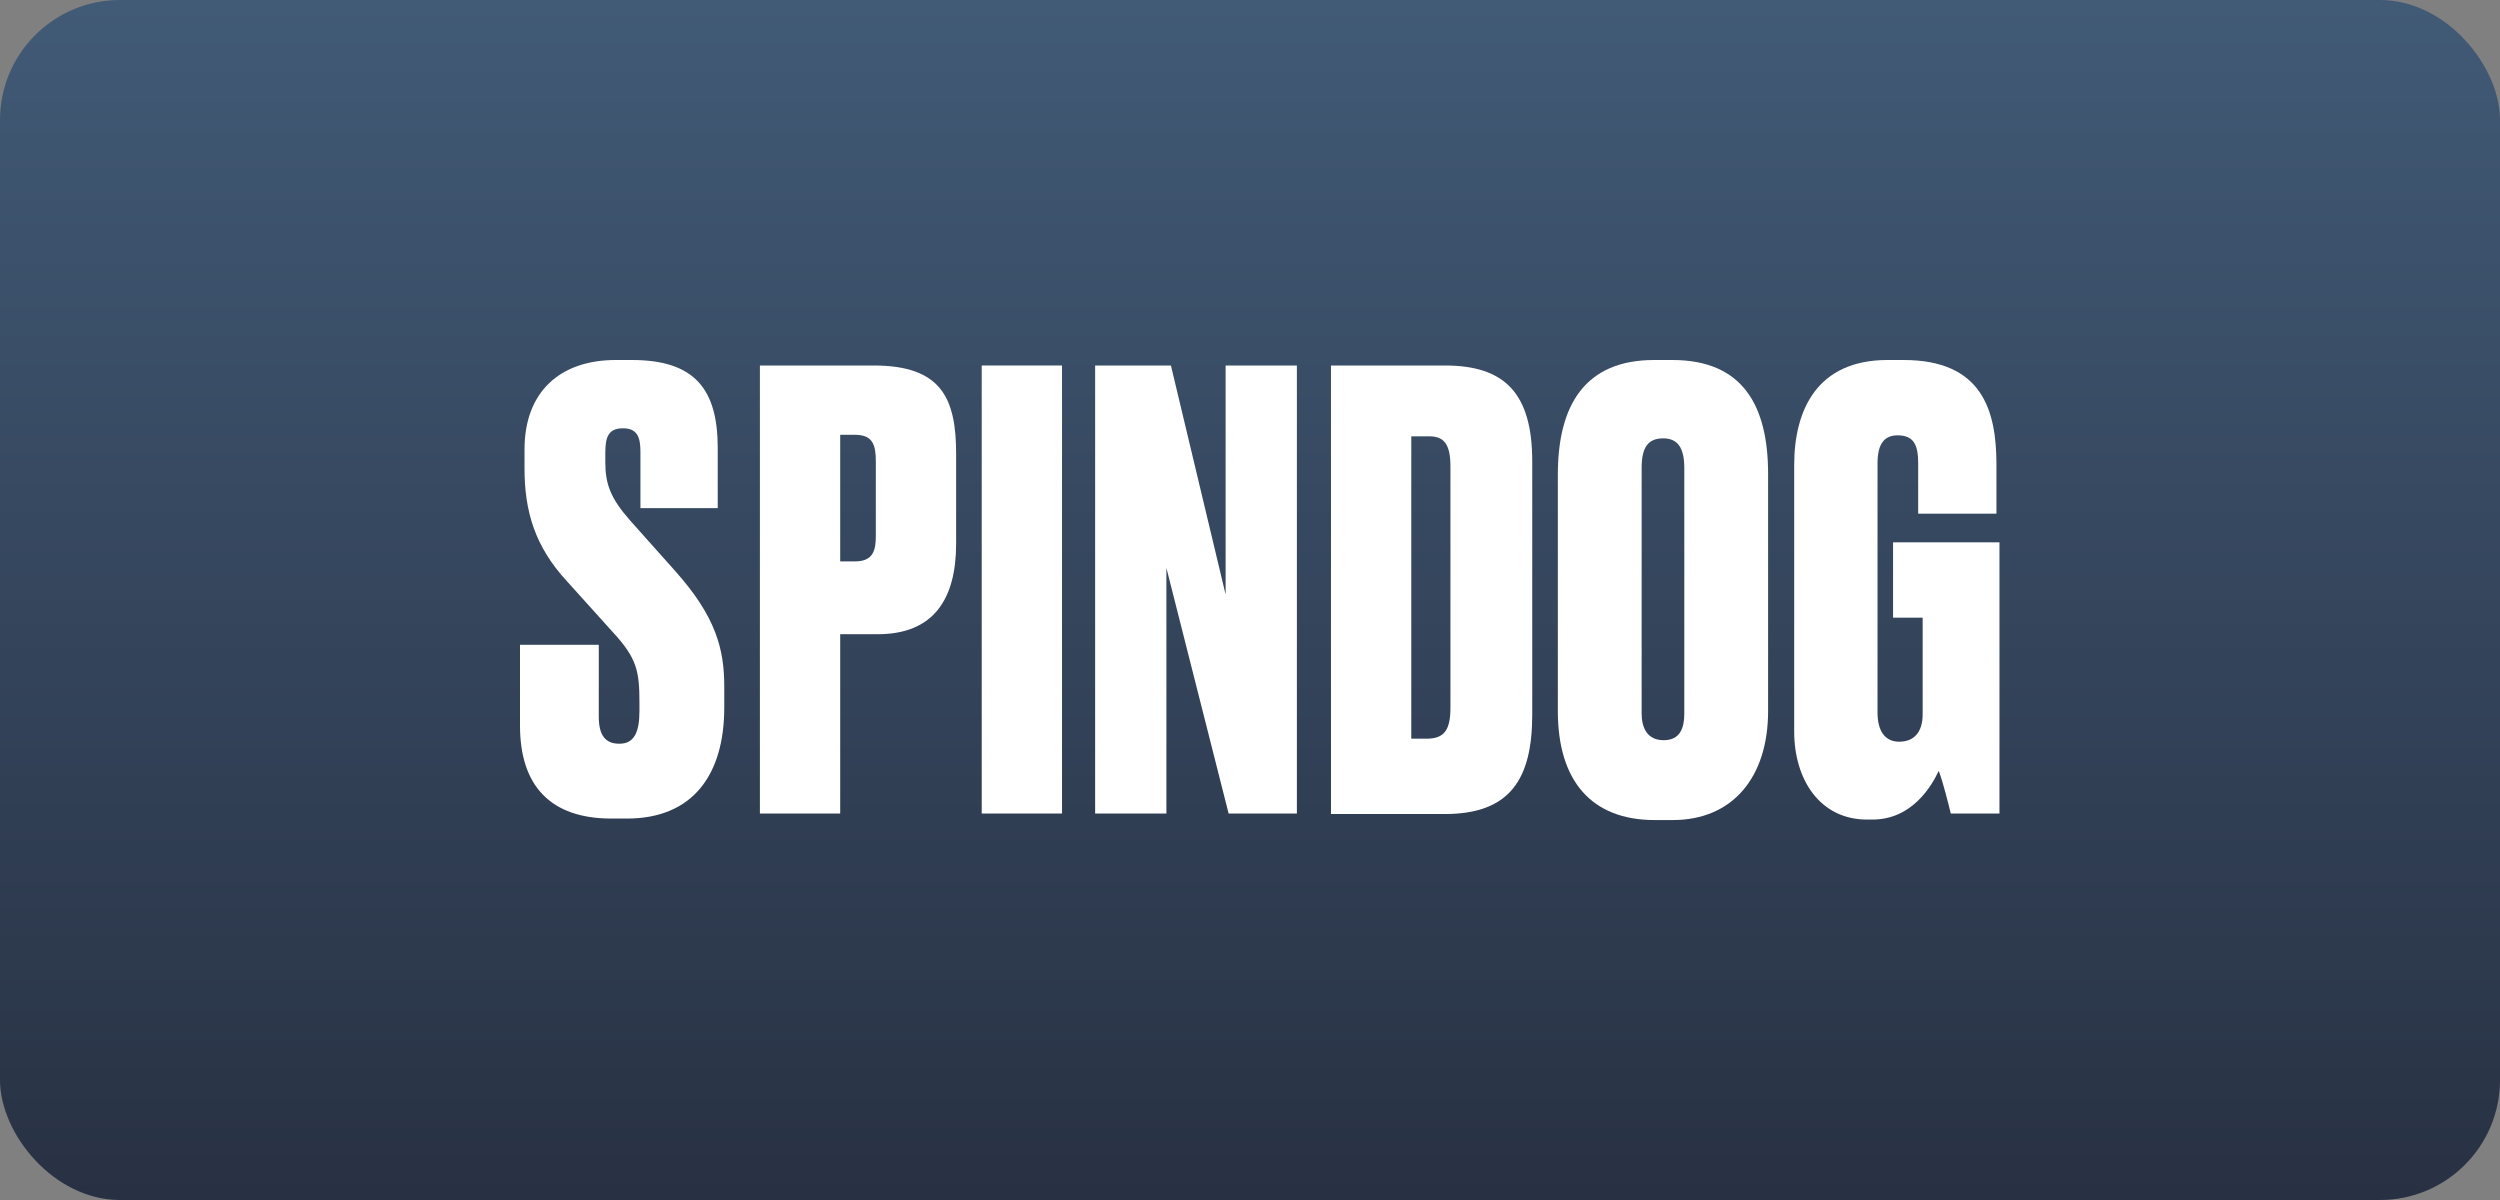 <?xml version="1.0" encoding="UTF-8"?>
<svg xmlns="http://www.w3.org/2000/svg" width="125" height="60" viewBox="0 0 125 60" fill="none">
  <rect x="0" y="0" width="125" height="60" fill="#808080" stroke="none"/>
  <rect width="125" height="60" rx="6" fill="url(#paint0_linear_2710_1566)"></rect>
  <path fill-rule="evenodd" clip-rule="evenodd" d="M83.613 18C87.125 18 88.405 20.26 88.405 23.701V35.554C88.405 38.843 86.649 41.003 83.637 41.003H82.734C79.573 41.003 77.892 39.044 77.892 35.554V23.726C77.892 20.26 79.246 18 82.709 18H83.613ZM83.161 21.918C82.383 21.918 82.082 22.395 82.082 23.399V35.679C82.082 36.382 82.358 37.01 83.186 37.01C84.014 37.01 84.215 36.382 84.215 35.679V23.399C84.215 22.395 83.888 21.918 83.161 21.918Z" fill="white"></path>
  <path d="M95.18 18C99.12 18 99.822 20.536 99.822 23.223V25.684H95.909V23.173C95.909 22.269 95.707 21.767 94.879 21.767C94.177 21.767 93.876 22.244 93.876 23.173V35.629C93.876 36.583 94.277 37.085 94.955 37.085C95.707 37.085 96.133 36.608 96.133 35.704V30.883H94.653V27.116H99.973V40.676H97.539C97.413 40.174 97.187 39.22 96.937 38.542C96.585 39.295 95.607 40.978 93.624 40.978H93.349C90.99 40.978 89.71 38.969 89.71 36.583V23.248C89.71 20.486 90.864 18 94.377 18H95.18Z" fill="white"></path>
  <path d="M31.596 18C34.732 18 35.886 19.457 35.886 22.395V25.408H32.022V22.596C32.022 21.867 31.872 21.415 31.144 21.415C30.416 21.415 30.266 21.867 30.266 22.621V23.123C30.266 24.178 30.517 24.906 31.495 26.011L33.779 28.572C35.786 30.832 36.213 32.44 36.213 34.323V35.378C36.213 38.718 34.657 40.928 31.345 40.928H30.567C27.531 40.928 26 39.295 26 36.282V32.239H29.939V35.83C29.939 36.734 30.241 37.186 30.968 37.186C31.696 37.186 31.972 36.633 31.972 35.554V35.127C31.972 33.57 31.846 32.917 30.667 31.636L28.359 29.075C26.728 27.317 26.226 25.534 26.226 23.424V22.47C26.226 19.607 27.982 18 30.793 18H31.596Z" fill="white"></path>
  <path fill-rule="evenodd" clip-rule="evenodd" d="M72.246 18.275C75.232 18.275 76.612 19.657 76.612 23.072V35.728C76.612 38.918 75.532 40.701 72.246 40.701H66.549V18.275H72.246ZM70.564 36.934H71.342C72.245 36.934 72.522 36.457 72.522 35.377V23.323C72.522 22.243 72.221 21.816 71.468 21.816H70.564V36.934Z" fill="white"></path>
  <path fill-rule="evenodd" clip-rule="evenodd" d="M43.691 18.275C47.104 18.275 47.806 19.958 47.806 22.695V27.19C47.806 29.927 46.702 31.71 43.892 31.71H42.01V40.676H37.995V18.275H43.691ZM42.01 28.069H42.763C43.666 28.069 43.791 27.492 43.791 26.814V23.072C43.791 22.293 43.666 21.741 42.763 21.741H42.01V28.069Z" fill="white"></path>
  <path d="M53.101 40.676H49.086V18.275H53.101V40.676Z" fill="white"></path>
  <path d="M61.281 29.727V18.275H64.844V40.676H61.431L58.32 28.396V40.676H54.757V18.275H58.546L61.281 29.727Z" fill="white"></path>
  <defs>
    <linearGradient id="paint0_linear_2710_1566" x1="62.5" y1="0" x2="62.5" y2="60" gradientUnits="userSpaceOnUse">
      <stop stop-color="#415A76"></stop>
      <stop offset="1" stop-color="#283143"></stop>
    </linearGradient>
  </defs>
</svg>

